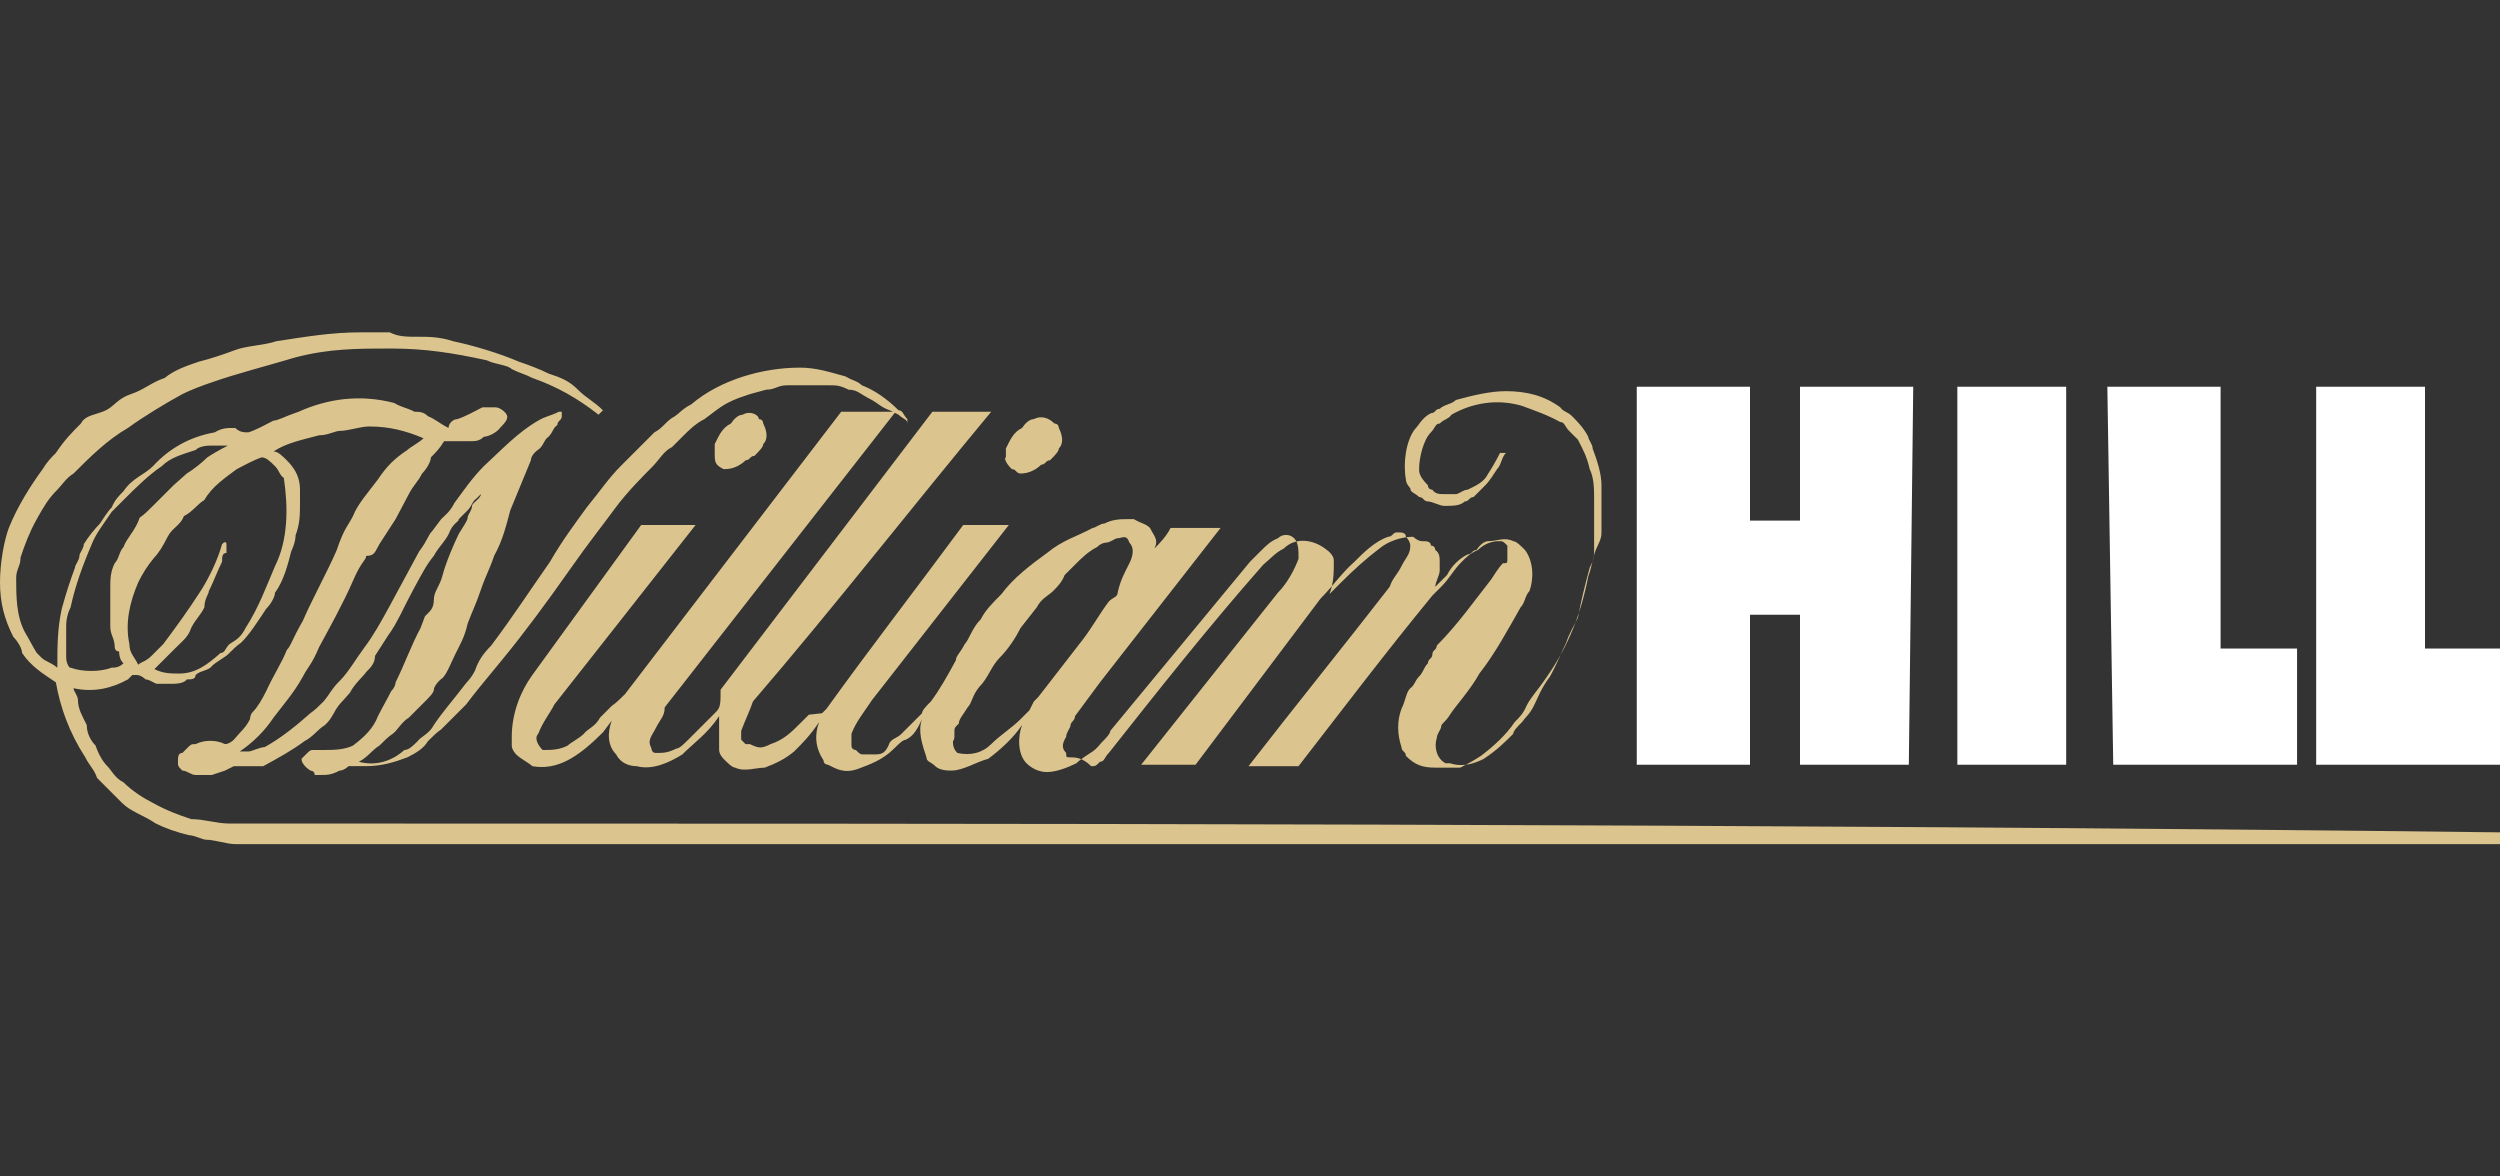 <?xml version="1.0" encoding="iso-8859-1"?>
<!-- Generator: Adobe Illustrator 27.0.0, SVG Export Plug-In . SVG Version: 6.00 Build 0)  -->
<!DOCTYPE svg PUBLIC "-//W3C//DTD SVG 1.1//EN" "http://www.w3.org/Graphics/SVG/1.1/DTD/svg11.dtd">
<svg version="1.1" id="Layer_1" xmlns:x="http://ns.adobe.com/Extensibility/1.0/" xmlns:i="http://ns.adobe.com/AdobeIllustrator/10.0/" xmlns:graph="http://ns.adobe.com/Graphs/1.0/"
	 xmlns="http://www.w3.org/2000/svg" xmlns:xlink="http://www.w3.org/1999/xlink" x="0px" y="0px" width="170px" height="80px"
	 viewBox="0 0 170 80" style="enable-background:new 0 0 170 80;" xml:space="preserve">
<rect x="0" y="0" width="170" height="80" fill="#333333" stroke="none"/>
<style type="text/css">
	.st0{fill:#DBC48E;}
	.st1{fill:#FFFFFF;}
</style>
<g>
	<path class="st0" d="M68.8,31.9c0.3,0,0.3,0.3,0.6,0.3c0.6,0,1.1-0.3,1.4-0.6c0.3,0,0.3-0.3,0.6-0.3c0.3-0.3,0.6-0.6,0.6-0.8
		c0.3-0.3,0.3-0.8,0-1.4c0,0,0-0.3-0.3-0.3c-0.3-0.3-0.8-0.6-1.4-0.3c-0.3,0-0.6,0.3-0.8,0.6c-0.6,0.3-0.8,0.8-1.1,1.4
		c0,0.3,0,0.3,0,0.6C68.3,31.1,68.3,31.4,68.8,31.9z"/>
	<path class="st0" d="M48.7,48.4l-0.8,0.8c-0.3,0.3-0.8,0.8-1.1,1.1c-0.3,0.3-0.6,0.6-0.8,0.6c-0.6,0.3-0.9,0.3-1.4,0.3
		c-0.3,0-0.3-0.3-0.3-0.3c-0.3-0.6,0-0.8,0.3-1.4c0.3-0.6,0.6-0.8,0.6-1.4L60.9,28h-3.7L42.5,47.2l0,0c-0.3,0.3-0.6,0.6-0.9,0.8
		c-0.3,0.3-0.6,0.6-0.8,0.8c-0.3,0.6-0.9,0.8-1.1,1.1c-0.3,0.3-0.9,0.6-1.1,0.8c-0.6,0.3-1.1,0.3-1.7,0.3c-0.3-0.3-0.6-0.8-0.3-1.1
		c0.3-0.8,0.8-1.4,1.1-2l0,0l9.6-12.2h-3.7l-7.4,10.2l0,0c-0.8,1.1-1.4,2.6-1.4,4.2c0,0.3,0,0.3,0,0.6c0,0.3,0.3,0.6,0.3,0.6
		c0.3,0.3,0.9,0.6,1.1,0.8c1.7,0.3,3.1-0.6,4.8-2.3l0.6-0.8c-0.3,0.8-0.3,1.7,0.3,2.3c0.3,0.6,0.9,0.8,1.4,0.8
		c1.1,0.3,2.3-0.3,3.1-0.8c0.8-0.8,1.7-1.4,2.5-2.6c0,0.3,0,0.6,0,1.1c0,0.3,0,0.3,0,0.6c0,0.3,0,0.3,0,0.6c0,0.3,0.3,0.6,0.3,0.6
		c0.3,0.3,0.6,0.6,0.8,0.6c0.6,0.3,1.4,0,2,0c0.8-0.3,1.4-0.6,2-1.1c0.6-0.6,1.1-1.1,1.7-2c-0.3,0.8-0.3,1.7,0.3,2.6
		c0,0.3,0.3,0.3,0.3,0.3c0.6,0.3,1.1,0.6,2,0.3c0.8-0.3,1.7-0.6,2.5-1.4c0.3-0.3,0.6-0.6,0.8-0.6c0.6-0.3,0.8-0.8,1.1-1.4
		c-0.3,0.8,0,1.7,0.3,2.6c0,0.3,0.3,0.3,0.6,0.6c0.3,0.3,0.9,0.3,1.1,0.3c0.8,0,1.7-0.6,2.5-0.8c0.8-0.6,1.7-1.4,2.3-2.3
		c-0.3,0.8-0.3,2,0.3,2.6c0.3,0.3,0.8,0.6,1.4,0.6c0.6,0,1.4-0.3,2-0.6c0.3-0.3,0.8-0.6,1.1-0.8s0.6-0.6,0.6-0.6
		c0.3-0.3,0.6-0.6,0.6-0.8l0,0L85,38.2l0,0c0.3-0.3,0.6-0.6,0.8-0.8c0.3-0.3,0.6-0.6,1.1-0.8c0.3-0.3,0.8-0.3,1.1,0
		c0.3,0.3,0.3,0.8,0.3,1.4c-0.3,0.8-0.8,1.7-1.4,2.3L77.6,52h3.7l8.5-11.3l0,0c0.8-0.8,1.4-1.7,2.3-2.5c0.6-0.6,1.4-1.4,2.3-1.7
		c0.3,0,0.3-0.3,0.6-0.3c0.3,0,0.6,0,0.6,0.3c0,0,0.3,0.3,0.3,0.6c0,0.6-0.3,0.8-0.6,1.4c-0.3,0.6-0.6,0.8-0.8,1.4
		c-3.1,4-6.5,8.2-9.6,12.2h3.4c3.1-4,5.9-7.7,9.1-11.6l0.6-0.6c0.6-0.6,0.8-1.1,1.4-1.7c0.3-0.3,0.6-0.6,1.1-0.8
		c0.3-0.3,0.8-0.6,1.4-0.6c0.3,0,0.3,0,0.6,0.3v0.3c0,0.3,0,0.3,0,0.6c0,0.3,0,0.3-0.3,0.3c-0.3,0.3-0.6,0.8-0.8,1.1
		c-1.1,1.4-2.3,3.1-3.7,4.5c0,0.3-0.3,0.3-0.3,0.6c0,0.3-0.3,0.3-0.3,0.6c-0.3,0.3-0.3,0.6-0.6,0.9c-0.3,0.3-0.3,0.6-0.6,0.8
		c-0.3,0.3-0.3,0.8-0.6,1.4c-0.3,0.8-0.3,1.7,0,2.6c0,0.3,0.3,0.3,0.3,0.6c0.6,0.6,1.1,0.8,2,0.8c0.3,0,0.6,0,0.6,0
		c0.3,0,0.6,0,0.8,0h0.3c0.6-0.3,1.1-0.6,1.4-0.8c0.8-0.6,1.7-1.4,2.3-2.3c0.3-0.3,0.6-0.6,0.8-1.1c0.3-0.6,0.8-1.1,1.4-2
		c1.4-2,2.3-4.2,2.8-6.8c0.3-0.8,0.3-1.4,0.6-2s0.3-0.8,0.3-1.1c0-1.1,0-2,0-3.1c0-0.8-0.3-1.7-0.6-2.5c0-0.3-0.3-0.6-0.3-0.8
		c-0.3-0.6-0.8-1.1-1.1-1.4c-0.3-0.3-0.6-0.3-0.8-0.6c-1.1-0.8-2.3-1.1-3.7-1.1c-1.1,0-2.3,0.3-3.4,0.6c-0.3,0.3-0.8,0.3-1.1,0.6
		c-0.3,0-0.3,0.3-0.6,0.3c-0.6,0.3-0.8,0.8-1.1,1.1c-0.6,0.8-0.8,2.3-0.6,3.4c0,0.3,0.3,0.6,0.3,0.6c0,0.3,0.3,0.3,0.6,0.6
		c0.3,0,0.3,0.3,0.6,0.3c0.3,0,0.8,0.3,1.1,0.3c0.6,0,1.1,0,1.4-0.3c0.3,0,0.3-0.3,0.6-0.3c0.3-0.3,0.6-0.6,0.8-0.8
		c0.3-0.3,0.6-0.8,0.8-1.1c0.3-0.3,0.3-0.8,0.6-1.1l0,0H102l0,0c-0.3,0.6-0.6,1.1-0.8,1.4c-0.3,0.6-0.8,0.8-1.4,1.1
		c-0.3,0-0.6,0.3-0.8,0.3c-0.3,0-0.6,0-0.8,0c-0.3,0-0.6,0-0.8-0.3c0,0-0.3,0-0.3-0.3c-0.6-0.6-0.6-0.9-0.6-1.1c0-0.8,0.3-2,0.8-2.5
		c0.3-0.3,0.3-0.6,0.6-0.6c0.3-0.3,0.6-0.3,0.8-0.6c1.4-0.8,3.1-1.1,4.8-0.6c0.8,0.3,1.7,0.6,2.6,1.1c0.3,0,0.3,0.3,0.6,0.6
		c0.3,0.3,0.3,0.3,0.6,0.6c0.3,0.6,0.6,1.1,0.8,2c0.3,0.6,0.3,1.4,0.3,2c0,0.3,0,0.6,0,0.8c0,0.8,0,1.7,0,2.5c0,0.6,0,0.8-0.3,1.4
		c-0.3,1.1-0.6,2.3-0.8,3.4c-0.3,0.6-0.6,1.1-0.8,1.7c-0.3,0.6-0.6,1.4-1.1,2.3c-0.6,0.8-0.8,1.4-1.1,2c-0.3,0.6-0.6,0.8-0.8,1.1
		c-0.3,0.3-0.6,0.6-0.6,0.8c-0.6,0.6-1.1,1.1-2,1.7c-0.6,0.3-1.4,0.6-2.3,0.3c-0.3,0-0.3,0-0.3,0c-0.6-0.3-0.8-1.1-0.6-1.7
		c0-0.3,0.3-0.6,0.3-0.8s0.3-0.3,0.6-0.8s1.4-1.7,2-2.8c1.1-1.4,2-3.1,2.8-4.5c0.3-0.3,0.3-0.8,0.6-1.1c0.3-0.8,0.3-2-0.3-2.8
		c-0.3-0.3-0.6-0.6-0.8-0.6c-0.6-0.3-1.1,0-1.7,0c-0.3,0-0.6,0.3-0.8,0.6c-0.3,0-0.3,0.3-0.6,0.3c-0.6,0.3-1.1,0.8-1.4,1.4
		c-0.3,0.3-0.6,0.6-0.8,0.8c0-0.3,0.3-0.8,0.3-1.1c0-0.3,0-0.3,0-0.6c0-0.3,0-0.6-0.3-0.8c0,0,0-0.3-0.3-0.3c0-0.3-0.3-0.3-0.6-0.3
		s-0.6-0.3-0.6-0.3c-0.8,0-1.7,0.3-2.3,0.8c-0.8,0.6-1.7,1.4-2.6,2.3c-0.3,0.3-0.6,0.6-0.8,0.8c0.3-0.8,0.3-1.4,0.3-2.3
		c0-0.3-0.3-0.6-0.6-0.8c-0.8-0.6-2-0.8-2.8,0c-0.6,0.3-0.8,0.6-1.4,1.1c-3.7,4.2-7.1,8.5-10.5,12.8c-0.3,0.3-0.3,0.6-0.6,0.6
		c-0.3,0.3-0.3,0.3-0.6,0.3c-0.6-0.6-1.1-0.6-1.4-0.6s-0.3,0-0.3-0.3c-0.3-0.3-0.3-0.6,0-1.1c0-0.3,0.3-0.6,0.3-0.8s0.3-0.3,0.3-0.6
		c0,0,0,0,1.7-2.3l8.2-10.5h-2.8h-0.6c-0.3,0.6-0.8,1.1-1.1,1.4c0.3-0.6,0-0.8-0.3-1.4c-0.3-0.3-0.6-0.3-1.1-0.6h-0.3
		c-0.6,0-1.1,0-1.7,0.3c-0.3,0-0.6,0.3-0.8,0.3c-1.1,0.6-2,0.8-3.1,1.7c-1.1,0.8-2.3,1.7-3.1,2.8c-0.6,0.6-1.1,1.1-1.4,1.7
		c-0.6,0.6-0.8,1.4-1.1,1.7c-0.3,0.6-0.6,0.8-0.6,1.1c-0.6,1.1-1.1,2-1.7,2.8c-0.3,0.3-0.6,0.6-0.6,0.8c-0.6,0.6-0.8,0.8-1.4,1.4
		c-0.3,0.3-0.6,0.3-0.8,0.6c-0.3,0.8-0.6,0.8-1.1,0.8c-0.3,0-0.3,0-0.6,0c-0.3,0-0.3,0-0.6-0.3c0,0-0.3,0-0.3-0.3s0-0.6,0-0.8
		c0.3-0.8,0.8-1.4,1.4-2.3l0,0l9.3-11.9h-3.1c-3.1,4.2-6.2,8.2-9.3,12.5l-0.3,0.3L55,48.6l-0.6,0.6c-0.6,0.6-1.1,1.1-2,1.4
		c-0.6,0.3-0.8,0.3-1.4,0h-0.3l-0.3-0.3c0-0.3,0-0.3,0-0.6c0.3-0.8,0.6-1.4,0.8-2C56.7,41.3,62,34.5,67.4,28h-4L49,46.9l0,0
		C49,47.8,49,48.1,48.7,48.4L48.7,48.4z M64.9,50.1v-0.3c0-0.3,0-0.3,0.3-0.6c0-0.3,0.3-0.6,0.6-1.1c0.3-0.3,0.3-0.8,0.8-1.4
		c0.6-0.6,0.8-1.4,1.4-2s1.1-1.4,1.4-2l1.1-1.4c0.3-0.6,0.8-0.8,1.1-1.1c0.3-0.3,0.6-0.6,0.8-1.1c0.3-0.3,0.6-0.6,0.8-0.8
		c0.3-0.3,0.8-0.8,1.4-1.1c0.3-0.3,0.6-0.3,0.6-0.3c0.3,0,0.6-0.3,0.8-0.3c0.3,0,0.6-0.3,0.8,0.3c0.3,0.3,0.3,0.8,0,1.4
		c-0.3,0.6-0.6,1.1-0.8,2c0,0.3-0.3,0.3-0.6,0.6c-0.6,0.8-1.1,1.7-1.7,2.5l0,0l-3.1,4l0,0l-0.3,0.3l-0.3,0.6l-0.6,0.6
		c-0.6,0.6-1.4,1.1-2,1.7c-0.6,0.6-1.4,0.8-2.3,0.6c-0.3-0.3-0.3-0.6-0.3-0.8C64.9,50.3,64.9,50.1,64.9,50.1L64.9,50.1z"/>
	<path class="st0" d="M17.6,56c-0.6,0-1.1,0-2,0c-0.9,0-1.7-0.3-2.6-0.3c-0.9-0.3-1.7-0.6-2.6-1.1c-0.6-0.3-1.4-0.8-2-1.4
		c-0.6-0.3-0.8-0.8-1.1-1.1c-0.3-0.3-0.6-0.8-0.8-1.4c-0.3-0.3-0.6-0.8-0.6-1.4c-0.3-0.6-0.6-1.1-0.6-1.7c0-0.3-0.3-0.6-0.3-0.8
		c1.4,0.3,2.6,0,3.7-0.6l0.3-0.3h0.3c0.3,0,0.6,0.3,0.6,0.3c0.3,0,0.6,0.3,0.8,0.3c0.3,0,0.6,0,0.9,0c0.3,0,0.9,0,1.1-0.3
		c0.3,0,0.6,0,0.6-0.3c0.3-0.3,0.9-0.3,1.1-0.6c0.3-0.3,0.9-0.6,1.1-0.8c0.3-0.3,0.6-0.6,0.9-0.8c0.6-0.6,1.1-1.4,1.7-2.3
		c0.3-0.3,0.6-0.8,0.6-1.1c0.6-0.8,0.9-2,1.1-2.8c0,0,0.3-0.6,0.3-1.1c0.3-0.8,0.3-1.4,0.3-2.3c0-0.3,0-0.6,0-0.8
		c0-0.8-0.3-1.4-0.9-2c-0.3-0.3-0.6-0.6-0.9-0.6c0.9-0.6,2-0.8,3.1-1.1c0.6,0,1.1-0.3,1.4-0.3c0.6,0,1.4-0.3,2-0.3
		c1.4,0,2.5,0.3,3.7,0.8c-0.3,0.3-0.9,0.6-1.1,0.8c-0.9,0.6-1.4,1.1-2,2c-0.6,0.8-1.4,1.7-1.7,2.5c-0.3,0.6-0.6,0.8-1.1,2.3
		c-0.6,1.4-1.7,3.4-2.3,4.8c-0.8,1.4-0.8,1.7-1.1,2c-0.3,0.8-0.9,1.7-1.4,2.8c-0.3,0.6-0.6,1.1-0.9,1.4C17,48.6,17,48.9,17,48.9
		c-0.3,0.6-0.6,0.8-1.1,1.4c0,0-0.3,0.3-0.6,0.3c-0.6-0.3-1.4-0.3-2,0c-0.3,0-0.3,0-0.6,0.3l-0.3,0.3c-0.3,0-0.3,0.3-0.3,0.6
		c0,0.3,0,0.3,0.3,0.6c0.3,0,0.6,0.3,0.9,0.3s0.6,0,1.1,0l0.9-0.3l0.6-0.3c0.6,0,1.4,0,2,0c1.1-0.6,2-1.1,2.8-1.7
		c0.6-0.3,0.9-0.8,1.4-1.1c0.3-0.3,0.3-0.3,0.6-0.8c0.3-0.6,0.6-0.8,1.1-1.4c0.3-0.6,0.9-1.1,1.1-1.4c0.3-0.3,0.6-0.6,0.6-1.1
		l0.9-1.4c0.6-0.8,1.1-2,1.7-3.1s0.9-1.7,1.4-2.3c0.3-0.6,0.9-1.1,1.1-1.7c0.3-0.6,0.6-0.6,0.6-0.8l0.6-0.6c0.3-0.3,0.3-0.6,0.6-0.8
		l0.3-0.3c0,0.3-0.6,0.6-0.6,0.8c0,0.3-0.3,0.6-0.3,0.8s-0.3,0.6-0.6,1.1c-0.3,0.6-0.9,2-1.1,2.8s-0.6,1.1-0.6,1.7s-0.3,0.8-0.6,1.1
		l-0.3,0.8c-0.6,1.1-1.1,2.5-1.7,3.7c0,0,0,0.3-0.3,0.6c-0.3,0.6-0.6,1.1-0.9,1.7c-0.3,0.8-0.9,1.4-1.7,2c-0.6,0.3-1.4,0.3-2,0.3
		c-0.3,0-0.3,0-0.6,0s-0.3,0-0.6,0.3l-0.3,0.3c0,0.3,0.3,0.6,0.6,0.8c0,0,0.3,0,0.3,0.3h0.3c0.6,0,0.8,0,1.4-0.3
		c0.3,0,0.6-0.3,0.6-0.3c0.3,0,0.3,0,0.6,0h0.6c1.1,0,2-0.3,2.8-0.6c0.6-0.3,1.1-0.6,1.4-1.1c0.3-0.3,0.6-0.6,0.9-0.8
		c0.6-0.6,1.1-1.1,1.7-1.7c0.6-0.8,1.1-1.4,2.5-3.1c1.4-1.7,3.1-4,4.5-6c1.4-2,2.3-3.1,3.1-4.2c0.8-1.1,2-2.3,2.5-2.8
		c0.6-0.6,0.8-1.1,1.4-1.4c0.3-0.3,0.6-0.6,0.8-0.8c0.3-0.3,0.8-0.8,1.4-1.1l0.8-0.6c0.8-0.6,1.4-0.8,2.3-1.1l1.1-0.3
		c0.6,0,0.8-0.3,1.4-0.3h0.6c0.3,0,0.6,0,1.1,0c0.3,0,0.6,0,1.1,0c0.6,0,0.8,0,1.4,0.3c0.6,0,0.8,0.3,1.4,0.6
		c0.6,0.3,0.8,0.6,1.4,0.8l0.6,0.3c0.3,0.3,0.6,0.3,0.6,0.6c0,0,0,0,0-0.3c-0.3-0.3-0.3-0.6-0.6-0.6c-0.8-0.8-1.7-1.4-2.5-1.7
		c-0.3-0.3-0.6-0.3-1.1-0.6c-1.1-0.3-2-0.6-3.1-0.6c-2.5,0-5.4,0.8-7.4,2.5c-0.6,0.3-0.8,0.6-1.1,0.8c-0.6,0.3-0.8,0.8-1.4,1.1
		c-0.6,0.6-1.4,1.4-2.3,2.3c-0.8,0.8-1.4,1.7-2.3,2.8c-0.8,1.1-1.7,2.3-2.5,3.7c-1.4,2-2.5,3.7-4,5.7c-0.6,0.6-0.9,1.1-1.1,1.7
		c-0.3,0.6-0.6,0.8-0.8,1.1c-0.6,0.8-1.4,1.7-2,2.6c-0.3,0.6-0.9,0.8-1.1,1.1c-0.3,0.3-0.6,0.6-0.9,0.6c-0.9,0.8-2,1.1-3.1,0.8
		c0.6-0.3,0.9-0.8,1.4-1.1c0.3-0.3,0.6-0.6,0.9-0.8s0.6-0.8,1.1-1.1l1.1-1.1c0.3-0.3,0.6-0.6,0.6-0.8s0.3-0.6,0.6-0.8
		c0.3-0.3,0.6-1.1,0.9-1.7s0.6-1.1,0.8-2c0.3-0.8,0.6-1.4,0.9-2.3s0.6-1.4,0.9-2.3c0.6-1.1,0.8-2,1.1-3.1l0,0l1.4-3.4l0,0
		c0-0.3,0.3-0.6,0.6-0.8c0.3-0.3,0.3-0.6,0.6-0.8c0.3-0.3,0.3-0.6,0.6-0.8c0-0.3,0.3-0.3,0.3-0.6c0-0.3,0-0.3,0-0.3H38
		c-0.6,0.3-0.9,0.3-1.4,0.6c-1.4,0.8-2.5,2-3.7,3.1c-0.8,0.8-1.4,1.7-2,2.5c-0.3,0.6-0.6,0.8-0.9,1.1l-0.6,0.8
		c-0.3,0.3-0.3,0.6-0.9,1.4l-2,3.7c-0.6,1.1-1.1,2-1.7,2.8c-0.6,0.8-1.1,1.7-1.7,2.3s-0.6,0.8-1.1,1.4c-0.3,0.3-0.6,0.6-0.9,0.8
		c-0.9,0.8-2,1.7-3.1,2.3c-0.3,0-0.9,0.3-1.1,0.3c-0.3,0-0.3,0-0.6,0c0.9-0.6,1.7-1.4,2.3-2.3c0.6-0.8,1.4-1.7,2-2.8
		c0.3-0.6,0.6-0.8,1.1-2c0.6-1.1,1.7-3.1,2.3-4.5c0.6-1.4,0.9-1.4,0.9-1.7c0.6,0,0.6-0.3,0.9-0.8l1.1-1.7l0.9-1.7
		c0.3-0.6,0.6-0.8,0.9-1.4c0.3-0.3,0.6-0.8,0.6-1.1c0.3-0.3,0.6-0.6,0.9-1.1c0.3,0,0.6,0,0.9,0s0.6,0,0.9,0s0.6,0,0.9-0.3
		c0.3,0,0.9-0.3,1.1-0.6c0.6-0.6,0.6-0.8,0.3-1.1c0,0-0.3-0.3-0.6-0.3c-0.3,0-0.6,0-0.9,0c-0.6,0.3-1.1,0.6-1.7,0.8
		c-0.3,0-0.6,0.3-0.6,0.6c-0.6-0.3-0.9-0.6-1.4-0.8c-0.3-0.3-0.6-0.3-0.9-0.3c-0.6-0.3-0.9-0.3-1.4-0.6c-2.3-0.6-4.5-0.3-6.5,0.6
		c-0.9,0.3-1.4,0.6-1.7,0.6c-0.6,0.3-1.1,0.6-1.7,0.8c-0.3,0-0.6,0-0.9-0.3c-0.6,0-0.9,0-1.4,0.3c-1.7,0.3-3.1,1.1-4.2,2.3
		c-0.6,0.6-1.4,0.8-2,1.7c-0.3,0.3-0.6,0.6-0.8,1.1c-0.3,0.3-0.6,0.8-0.8,1.1c-0.3,0.3-0.8,0.9-1.1,1.4c0,0.3-0.3,0.6-0.3,0.8
		c0,0.3-0.3,0.6-0.3,0.8c-0.3,0.8-0.6,1.7-0.9,2.8c-0.3,1.4-0.3,2.5-0.3,4C3.4,45,3.1,45,2.8,44.7l-0.3-0.3C2.3,44.1,2,43.5,1.7,43
		c-0.6-1.1-0.6-2.5-0.6-3.7c0-0.6,0.3-0.8,0.3-1.4C1.7,37,2,36.2,2.5,35.3s0.8-1.4,1.4-2c0.3-0.3,0.6-0.8,1.1-1.1
		c1.1-1.1,2.3-2.3,3.7-3.1c1.1-0.8,2.6-1.7,3.7-2.3c0.6-0.3,1.4-0.6,2-0.8c1.7-0.6,3.7-1.1,5.7-1.7c2.3-0.6,4.2-0.6,6.5-0.6
		s4.2,0.3,6.5,0.8c0.6,0.3,1.4,0.3,1.7,0.6c0.6,0.3,0.8,0.3,1.4,0.6c1.7,0.6,3.1,1.4,4.5,2.5l0,0l0.3-0.3l0,0
		c-0.6-0.6-1.1-0.8-1.7-1.4c-0.6-0.6-1.1-0.8-2-1.1c-0.6-0.3-1.4-0.6-2-0.8c-1.4-0.6-3.1-1.1-4.5-1.4c-0.9-0.3-1.7-0.3-2.3-0.3
		c-0.9,0-1.4,0-2-0.3c-0.6,0-1.4,0-2,0c-2,0-3.7,0.3-5.7,0.6c-0.9,0.3-2,0.3-2.8,0.6s-1.7,0.6-2.5,0.8c-0.9,0.3-1.7,0.6-2.3,1.1
		c-0.9,0.3-1.4,0.8-2.3,1.1c-0.9,0.3-1.1,0.8-1.7,1.1s-1.4,0.3-1.7,0.9c-0.6,0.6-1.1,1.1-1.7,2c-0.3,0.3-0.6,0.6-0.9,1.1
		c-0.8,1.1-1.7,2.5-2.3,4C0.3,36.7,0,38.2,0,39.6c0,1.4,0.3,2.5,0.9,3.7c0.3,0.3,0.6,0.8,0.6,1.1c0.6,0.9,1.4,1.4,2.3,2
		c0.3,1.7,0.9,3.4,2,5.1c0.3,0.6,0.6,0.8,0.8,1.4c0.6,0.6,1.1,1.1,1.7,1.7c0.6,0.6,1.4,0.8,2.3,1.4c0.6,0.3,1.4,0.6,2.3,0.8
		c0.3,0,0.9,0.3,1.1,0.3c0.6,0,1.4,0.3,2,0.3c0.3,0,0.6,0,1.1,0h2.3h3.1l0,0H170l0,0c0-0.3,0-0.6,0-0.8C119.3,56,68.6,56,17.6,56
		L17.6,56z M16.1,31.9c0.6-0.3,1.1-0.6,1.7-0.8c0.3,0,0.6,0.3,0.9,0.6c0.3,0.3,0.3,0.6,0.6,0.8c0.3,2,0.3,4.2-0.6,6
		c-0.6,1.4-1.1,2.8-2,4.2c-0.3,0.6-0.6,0.8-1.1,1.1c-0.3,0.3-0.3,0.6-0.6,0.6c-0.9,0.8-1.7,1.4-2.8,1.4c-0.6,0-1.1,0-1.7-0.3l0,0
		l1.4-1.4l0,0c0.6-0.6,0.9-0.8,1.1-1.4c0.3-0.6,0.6-0.8,0.9-1.4c0-0.6,0.3-0.9,0.3-1.1c0.3-0.6,0.6-1.4,0.9-2c0-0.3,0-0.6,0.3-0.6
		c0-0.3,0-0.3,0-0.6c0,0,0-0.3-0.3,0l0,0c-0.3,1.1-0.9,2.3-1.4,3.1c-0.9,1.4-1.7,2.5-2.6,3.7c-0.3,0.3-0.6,0.6-0.8,0.8
		C9.9,45,9.6,45,9.4,45.2c-0.3-0.6-0.6-0.8-0.6-1.4c-0.3-1.4,0-2.8,0.6-4.2c0.3-0.6,0.6-1.1,1.1-1.7c0.3-0.3,0.6-0.8,0.9-1.4
		c0.3-0.6,0.9-0.8,1.1-1.4c0.6-0.3,0.9-0.8,1.4-1.1C14.4,33.1,15.3,32.5,16.1,31.9L16.1,31.9z M4.5,44.7c0-0.6,0-1.4,0-2
		c0-0.3,0-0.8,0.3-1.4c0.3-1.4,0.8-2.8,1.4-4.2c0.3-0.8,0.8-1.4,1.4-2.3c0.3-0.3,0.6-0.6,0.8-0.8c0.8-0.8,1.7-1.7,2.6-2.3
		c0.6-0.6,1.4-0.8,2.3-1.1c0.3-0.3,0.9-0.3,1.1-0.3c0.3,0,0.9,0,1.1,0c-0.6,0.3-1.1,0.6-1.4,0.8c-0.3,0.3-0.9,0.8-1.4,1.1l-0.9,0.8
		l-0.6,0.6c-0.3,0.3-0.6,0.6-0.8,0.8c-0.3,0.3-0.6,0.6-0.9,0.8c-0.3,0.9-0.9,1.4-1.1,2c-0.3,0.3-0.3,0.8-0.6,1.1
		c-0.3,0.6-0.3,1.1-0.3,1.7c0,0.3,0,0.6,0,0.6c0,0.6,0,1.1,0,1.4v0.6c0,0.6,0.3,0.8,0.3,1.4c0,0,0,0.3,0.3,0.3
		c0,0.6,0.3,0.8,0.3,0.8c-0.3,0.3-0.6,0.3-0.8,0.3c-0.8,0.3-2,0.3-2.8,0C4.8,45.5,4.5,45.2,4.5,44.7L4.5,44.7z"/>
	<path class="st0" d="M49.3,31.9c0.6,0,1.1-0.3,1.4-0.6c0.3,0,0.3-0.3,0.6-0.3c0.3-0.3,0.6-0.6,0.6-0.8c0.3-0.3,0.3-0.8,0-1.4
		c0,0,0-0.3-0.3-0.3c0-0.3-0.6-0.6-1.1-0.3c-0.3,0-0.6,0.3-0.8,0.6c-0.6,0.3-0.8,0.8-1.1,1.4c0,0.3,0,0.3,0,0.6c0,0.6,0,0.8,0.6,1.1
		C49,31.9,49,31.9,49.3,31.9z"/>
	<path class="st1" d="M157.5,52H170v-7.9h-5.1V26.3h-7.4L157.5,52L157.5,52z M130.1,26.3h-7.7v9.1H119v-9.1h-7.7V52h7.7V41.8h3.4V52
		h7.4L130.1,26.3L130.1,26.3z M143.7,52h12.5v-7.9H151V26.3h-7.7L143.7,52L143.7,52z M140.5,26.3h-7.4V52h7.4V26.3z"/>
</g>
</svg>
